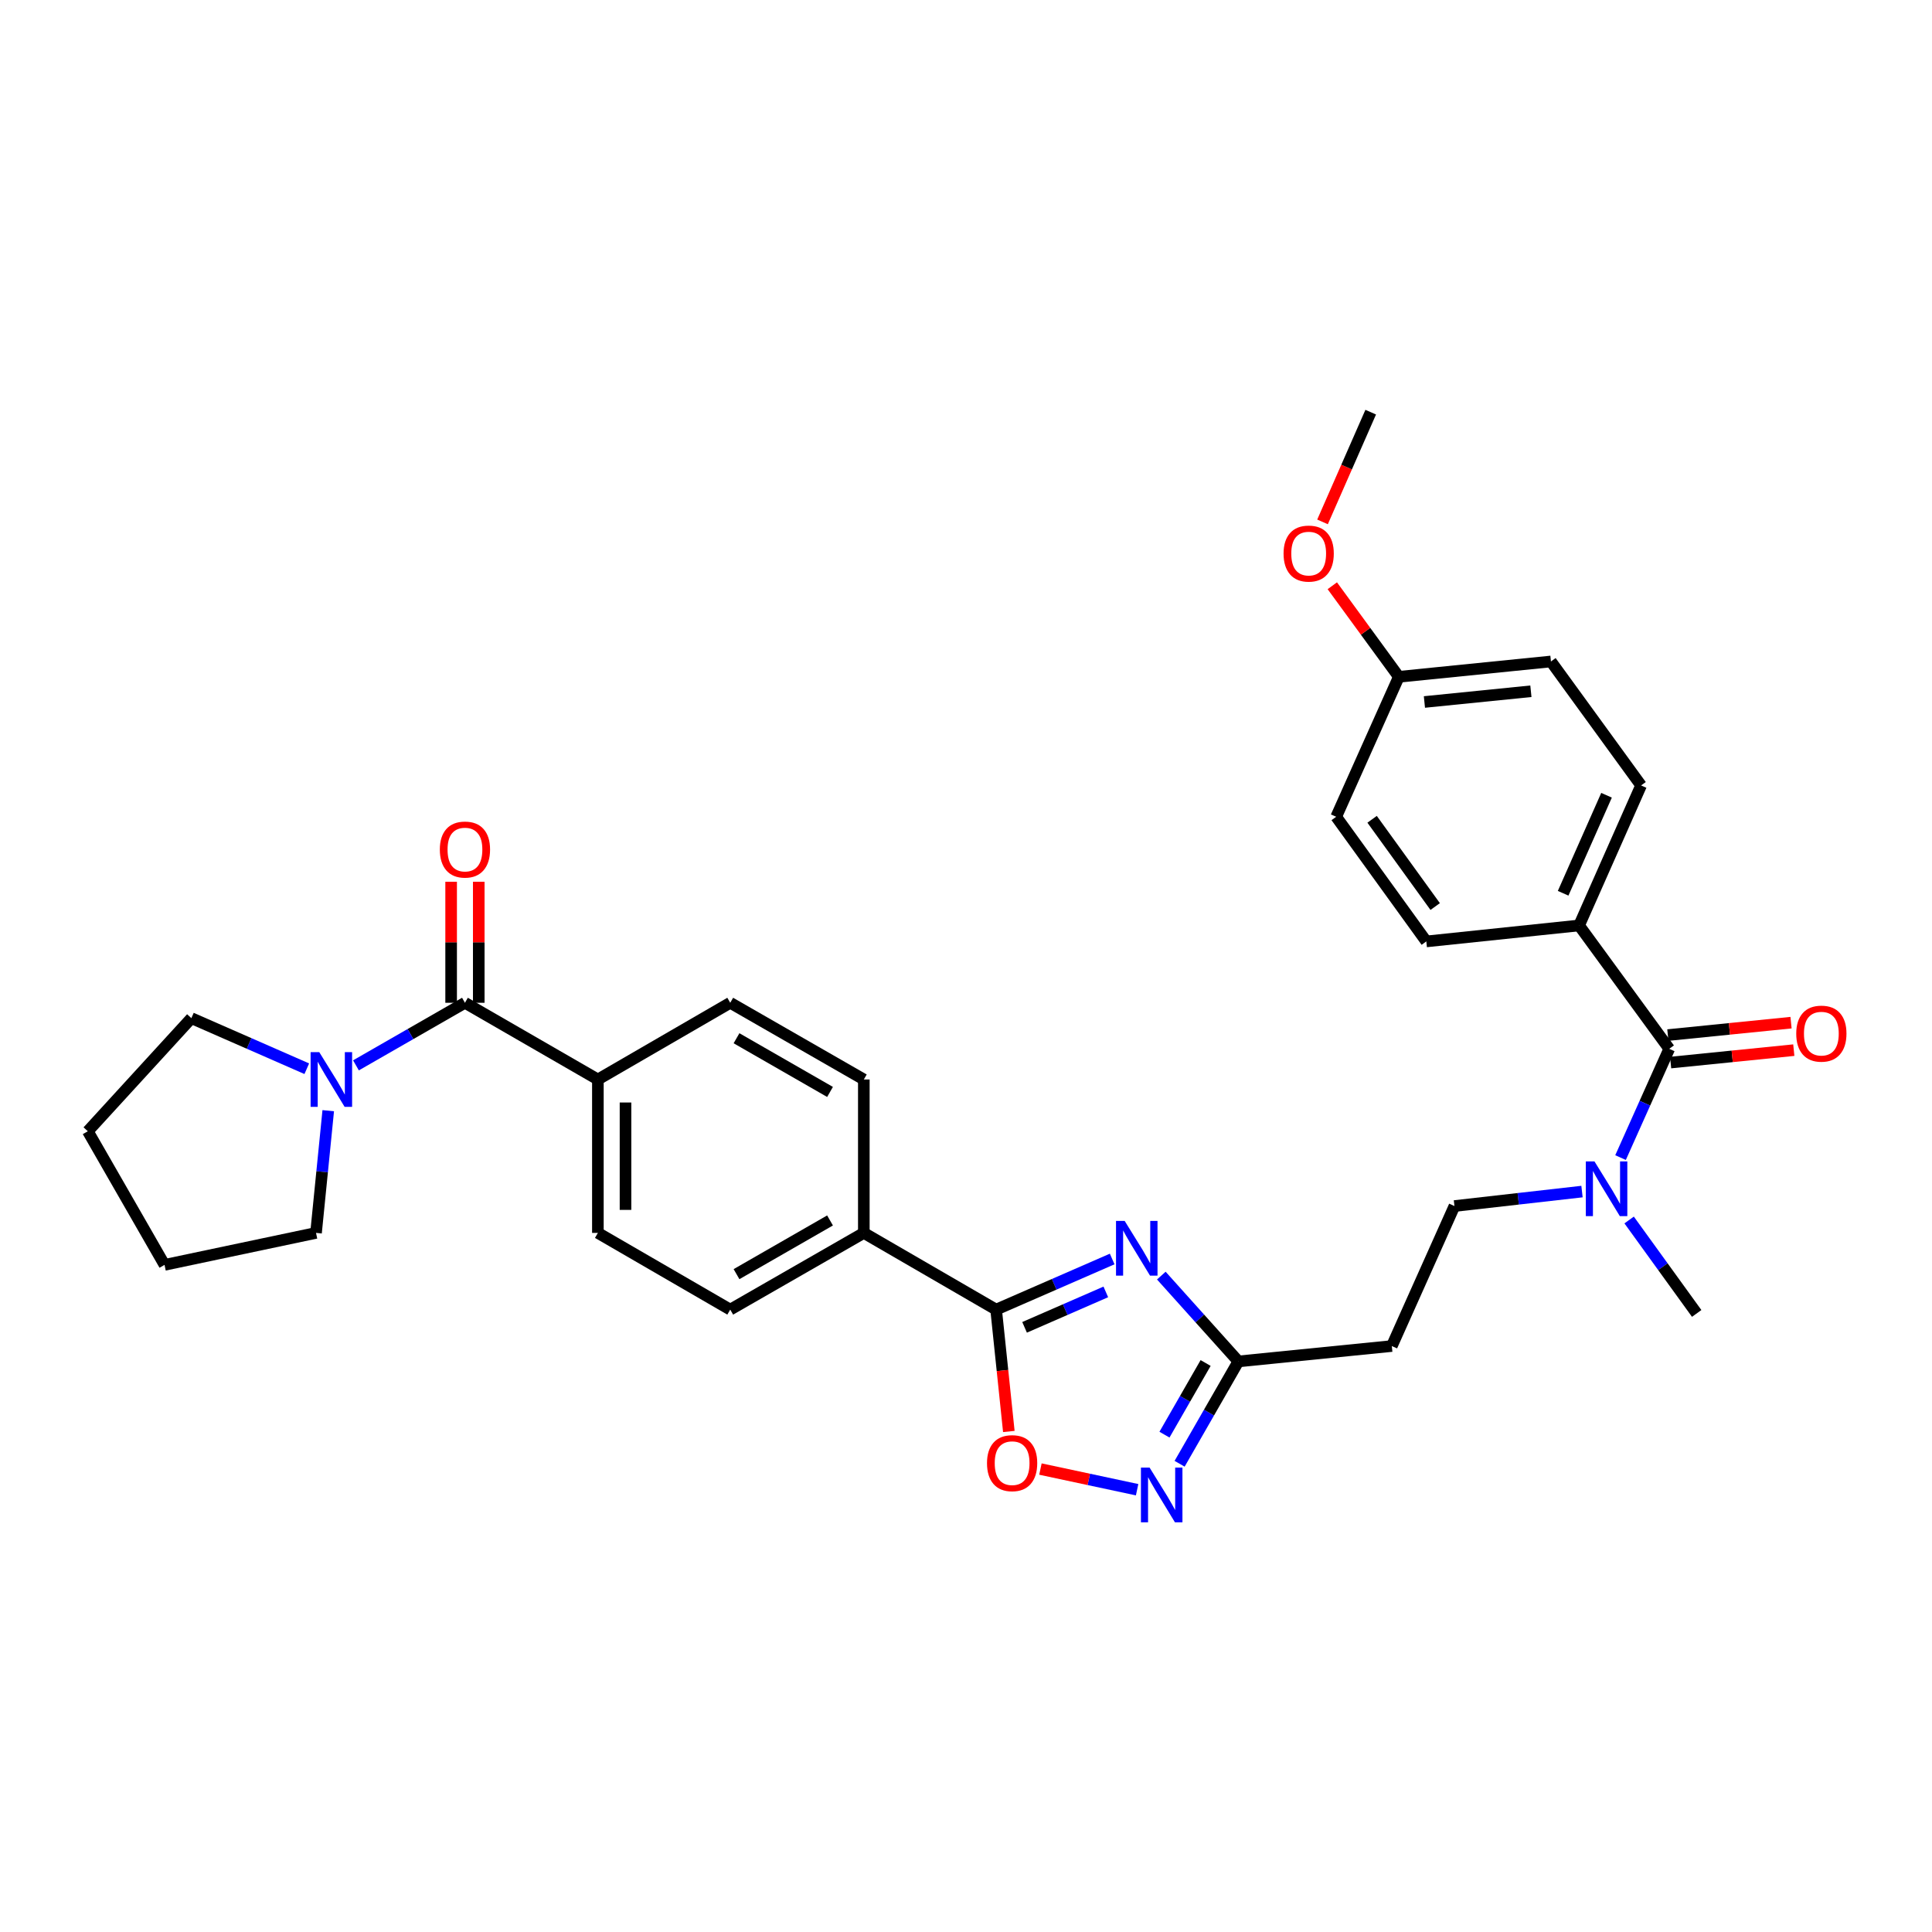 <?xml version='1.0' encoding='iso-8859-1'?>
<svg version='1.1' baseProfile='full'
              xmlns='http://www.w3.org/2000/svg'
                      xmlns:rdkit='http://www.rdkit.org/xml'
                      xmlns:xlink='http://www.w3.org/1999/xlink'
                  xml:space='preserve'
width='1000px' height='1000px' viewBox='0 0 1000 1000'>
<!-- END OF HEADER -->
<rect style='opacity:1.0;fill:#FFFFFF;stroke:none' width='1000' height='1000' x='0' y='0'> </rect>
<path class='bond-0' d='M 575.663,651.653 L 545.629,664.753' style='fill:none;fill-rule:evenodd;stroke:#0000FF;stroke-width:6px;stroke-linecap:butt;stroke-linejoin:miter;stroke-opacity:1' />
<path class='bond-0' d='M 545.629,664.753 L 515.595,677.852' style='fill:none;fill-rule:evenodd;stroke:#000000;stroke-width:6px;stroke-linecap:butt;stroke-linejoin:miter;stroke-opacity:1' />
<path class='bond-0' d='M 572.369,668.689 L 551.345,677.858' style='fill:none;fill-rule:evenodd;stroke:#0000FF;stroke-width:6px;stroke-linecap:butt;stroke-linejoin:miter;stroke-opacity:1' />
<path class='bond-0' d='M 551.345,677.858 L 530.321,687.028' style='fill:none;fill-rule:evenodd;stroke:#000000;stroke-width:6px;stroke-linecap:butt;stroke-linejoin:miter;stroke-opacity:1' />
<path class='bond-2' d='M 601.096,660.25 L 621.043,682.456' style='fill:none;fill-rule:evenodd;stroke:#0000FF;stroke-width:6px;stroke-linecap:butt;stroke-linejoin:miter;stroke-opacity:1' />
<path class='bond-2' d='M 621.043,682.456 L 640.99,704.662' style='fill:none;fill-rule:evenodd;stroke:#000000;stroke-width:6px;stroke-linecap:butt;stroke-linejoin:miter;stroke-opacity:1' />
<path class='bond-4' d='M 515.595,677.852 L 518.883,709.392' style='fill:none;fill-rule:evenodd;stroke:#000000;stroke-width:6px;stroke-linecap:butt;stroke-linejoin:miter;stroke-opacity:1' />
<path class='bond-4' d='M 518.883,709.392 L 522.171,740.931' style='fill:none;fill-rule:evenodd;stroke:#FF0000;stroke-width:6px;stroke-linecap:butt;stroke-linejoin:miter;stroke-opacity:1' />
<path class='bond-9' d='M 515.595,677.852 L 447.114,638.151' style='fill:none;fill-rule:evenodd;stroke:#000000;stroke-width:6px;stroke-linecap:butt;stroke-linejoin:miter;stroke-opacity:1' />
<path class='bond-1' d='M 610.565,757.64 L 625.777,731.151' style='fill:none;fill-rule:evenodd;stroke:#0000FF;stroke-width:6px;stroke-linecap:butt;stroke-linejoin:miter;stroke-opacity:1' />
<path class='bond-1' d='M 625.777,731.151 L 640.99,704.662' style='fill:none;fill-rule:evenodd;stroke:#000000;stroke-width:6px;stroke-linecap:butt;stroke-linejoin:miter;stroke-opacity:1' />
<path class='bond-1' d='M 602.73,742.573 L 613.378,724.03' style='fill:none;fill-rule:evenodd;stroke:#0000FF;stroke-width:6px;stroke-linecap:butt;stroke-linejoin:miter;stroke-opacity:1' />
<path class='bond-1' d='M 613.378,724.03 L 624.027,705.488' style='fill:none;fill-rule:evenodd;stroke:#000000;stroke-width:6px;stroke-linecap:butt;stroke-linejoin:miter;stroke-opacity:1' />
<path class='bond-31' d='M 588.569,771.075 L 563.548,765.727' style='fill:none;fill-rule:evenodd;stroke:#0000FF;stroke-width:6px;stroke-linecap:butt;stroke-linejoin:miter;stroke-opacity:1' />
<path class='bond-31' d='M 563.548,765.727 L 538.526,760.379' style='fill:none;fill-rule:evenodd;stroke:#FF0000;stroke-width:6px;stroke-linecap:butt;stroke-linejoin:miter;stroke-opacity:1' />
<path class='bond-7' d='M 640.99,704.662 L 720.4,696.71' style='fill:none;fill-rule:evenodd;stroke:#000000;stroke-width:6px;stroke-linecap:butt;stroke-linejoin:miter;stroke-opacity:1' />
<path class='bond-3' d='M 240.657,519.039 L 309.463,558.741' style='fill:none;fill-rule:evenodd;stroke:#000000;stroke-width:6px;stroke-linecap:butt;stroke-linejoin:miter;stroke-opacity:1' />
<path class='bond-6' d='M 240.657,519.039 L 212.449,535.235' style='fill:none;fill-rule:evenodd;stroke:#000000;stroke-width:6px;stroke-linecap:butt;stroke-linejoin:miter;stroke-opacity:1' />
<path class='bond-6' d='M 212.449,535.235 L 184.242,551.43' style='fill:none;fill-rule:evenodd;stroke:#0000FF;stroke-width:6px;stroke-linecap:butt;stroke-linejoin:miter;stroke-opacity:1' />
<path class='bond-12' d='M 247.806,519.039 L 247.806,487.714' style='fill:none;fill-rule:evenodd;stroke:#000000;stroke-width:6px;stroke-linecap:butt;stroke-linejoin:miter;stroke-opacity:1' />
<path class='bond-12' d='M 247.806,487.714 L 247.806,456.39' style='fill:none;fill-rule:evenodd;stroke:#FF0000;stroke-width:6px;stroke-linecap:butt;stroke-linejoin:miter;stroke-opacity:1' />
<path class='bond-12' d='M 233.507,519.039 L 233.507,487.714' style='fill:none;fill-rule:evenodd;stroke:#000000;stroke-width:6px;stroke-linecap:butt;stroke-linejoin:miter;stroke-opacity:1' />
<path class='bond-12' d='M 233.507,487.714 L 233.507,456.39' style='fill:none;fill-rule:evenodd;stroke:#FF0000;stroke-width:6px;stroke-linecap:butt;stroke-linejoin:miter;stroke-opacity:1' />
<path class='bond-5' d='M 863.994,542.87 L 851.391,571.02' style='fill:none;fill-rule:evenodd;stroke:#000000;stroke-width:6px;stroke-linecap:butt;stroke-linejoin:miter;stroke-opacity:1' />
<path class='bond-5' d='M 851.391,571.02 L 838.789,599.169' style='fill:none;fill-rule:evenodd;stroke:#0000FF;stroke-width:6px;stroke-linecap:butt;stroke-linejoin:miter;stroke-opacity:1' />
<path class='bond-11' d='M 863.994,542.87 L 817.334,479.012' style='fill:none;fill-rule:evenodd;stroke:#000000;stroke-width:6px;stroke-linecap:butt;stroke-linejoin:miter;stroke-opacity:1' />
<path class='bond-13' d='M 864.712,549.983 L 896.59,546.766' style='fill:none;fill-rule:evenodd;stroke:#000000;stroke-width:6px;stroke-linecap:butt;stroke-linejoin:miter;stroke-opacity:1' />
<path class='bond-13' d='M 896.59,546.766 L 928.468,543.55' style='fill:none;fill-rule:evenodd;stroke:#FF0000;stroke-width:6px;stroke-linecap:butt;stroke-linejoin:miter;stroke-opacity:1' />
<path class='bond-13' d='M 863.276,535.757 L 895.155,532.54' style='fill:none;fill-rule:evenodd;stroke:#000000;stroke-width:6px;stroke-linecap:butt;stroke-linejoin:miter;stroke-opacity:1' />
<path class='bond-13' d='M 895.155,532.54 L 927.033,529.324' style='fill:none;fill-rule:evenodd;stroke:#FF0000;stroke-width:6px;stroke-linecap:butt;stroke-linejoin:miter;stroke-opacity:1' />
<path class='bond-24' d='M 158.791,553.168 L 128.924,540.079' style='fill:none;fill-rule:evenodd;stroke:#0000FF;stroke-width:6px;stroke-linecap:butt;stroke-linejoin:miter;stroke-opacity:1' />
<path class='bond-24' d='M 128.924,540.079 L 99.057,526.991' style='fill:none;fill-rule:evenodd;stroke:#000000;stroke-width:6px;stroke-linecap:butt;stroke-linejoin:miter;stroke-opacity:1' />
<path class='bond-25' d='M 169.895,574.896 L 166.734,606.523' style='fill:none;fill-rule:evenodd;stroke:#0000FF;stroke-width:6px;stroke-linecap:butt;stroke-linejoin:miter;stroke-opacity:1' />
<path class='bond-25' d='M 166.734,606.523 L 163.573,638.151' style='fill:none;fill-rule:evenodd;stroke:#000000;stroke-width:6px;stroke-linecap:butt;stroke-linejoin:miter;stroke-opacity:1' />
<path class='bond-14' d='M 720.4,696.71 L 752.818,624.242' style='fill:none;fill-rule:evenodd;stroke:#000000;stroke-width:6px;stroke-linecap:butt;stroke-linejoin:miter;stroke-opacity:1' />
<path class='bond-8' d='M 818.84,616.756 L 785.829,620.499' style='fill:none;fill-rule:evenodd;stroke:#0000FF;stroke-width:6px;stroke-linecap:butt;stroke-linejoin:miter;stroke-opacity:1' />
<path class='bond-8' d='M 785.829,620.499 L 752.818,624.242' style='fill:none;fill-rule:evenodd;stroke:#000000;stroke-width:6px;stroke-linecap:butt;stroke-linejoin:miter;stroke-opacity:1' />
<path class='bond-27' d='M 843.237,631.464 L 860.721,655.647' style='fill:none;fill-rule:evenodd;stroke:#0000FF;stroke-width:6px;stroke-linecap:butt;stroke-linejoin:miter;stroke-opacity:1' />
<path class='bond-27' d='M 860.721,655.647 L 878.205,679.83' style='fill:none;fill-rule:evenodd;stroke:#000000;stroke-width:6px;stroke-linecap:butt;stroke-linejoin:miter;stroke-opacity:1' />
<path class='bond-15' d='M 447.114,638.151 L 377.967,677.852' style='fill:none;fill-rule:evenodd;stroke:#000000;stroke-width:6px;stroke-linecap:butt;stroke-linejoin:miter;stroke-opacity:1' />
<path class='bond-15' d='M 429.623,631.707 L 381.22,659.498' style='fill:none;fill-rule:evenodd;stroke:#000000;stroke-width:6px;stroke-linecap:butt;stroke-linejoin:miter;stroke-opacity:1' />
<path class='bond-16' d='M 447.114,638.151 L 447.114,558.741' style='fill:none;fill-rule:evenodd;stroke:#000000;stroke-width:6px;stroke-linecap:butt;stroke-linejoin:miter;stroke-opacity:1' />
<path class='bond-10' d='M 309.463,558.741 L 377.967,519.039' style='fill:none;fill-rule:evenodd;stroke:#000000;stroke-width:6px;stroke-linecap:butt;stroke-linejoin:miter;stroke-opacity:1' />
<path class='bond-32' d='M 309.463,558.741 L 309.463,638.151' style='fill:none;fill-rule:evenodd;stroke:#000000;stroke-width:6px;stroke-linecap:butt;stroke-linejoin:miter;stroke-opacity:1' />
<path class='bond-32' d='M 323.761,570.652 L 323.761,626.24' style='fill:none;fill-rule:evenodd;stroke:#000000;stroke-width:6px;stroke-linecap:butt;stroke-linejoin:miter;stroke-opacity:1' />
<path class='bond-19' d='M 817.334,479.012 L 849.426,406.544' style='fill:none;fill-rule:evenodd;stroke:#000000;stroke-width:6px;stroke-linecap:butt;stroke-linejoin:miter;stroke-opacity:1' />
<path class='bond-19' d='M 809.074,462.353 L 831.538,411.625' style='fill:none;fill-rule:evenodd;stroke:#000000;stroke-width:6px;stroke-linecap:butt;stroke-linejoin:miter;stroke-opacity:1' />
<path class='bond-20' d='M 817.334,479.012 L 738.257,487.281' style='fill:none;fill-rule:evenodd;stroke:#000000;stroke-width:6px;stroke-linecap:butt;stroke-linejoin:miter;stroke-opacity:1' />
<path class='bond-18' d='M 377.967,677.852 L 309.463,638.151' style='fill:none;fill-rule:evenodd;stroke:#000000;stroke-width:6px;stroke-linecap:butt;stroke-linejoin:miter;stroke-opacity:1' />
<path class='bond-17' d='M 447.114,558.741 L 377.967,519.039' style='fill:none;fill-rule:evenodd;stroke:#000000;stroke-width:6px;stroke-linecap:butt;stroke-linejoin:miter;stroke-opacity:1' />
<path class='bond-17' d='M 429.623,565.185 L 381.22,537.394' style='fill:none;fill-rule:evenodd;stroke:#000000;stroke-width:6px;stroke-linecap:butt;stroke-linejoin:miter;stroke-opacity:1' />
<path class='bond-23' d='M 849.426,406.544 L 802.766,342.377' style='fill:none;fill-rule:evenodd;stroke:#000000;stroke-width:6px;stroke-linecap:butt;stroke-linejoin:miter;stroke-opacity:1' />
<path class='bond-22' d='M 738.257,487.281 L 691.613,422.765' style='fill:none;fill-rule:evenodd;stroke:#000000;stroke-width:6px;stroke-linecap:butt;stroke-linejoin:miter;stroke-opacity:1' />
<path class='bond-22' d='M 742.848,469.227 L 710.197,424.065' style='fill:none;fill-rule:evenodd;stroke:#000000;stroke-width:6px;stroke-linecap:butt;stroke-linejoin:miter;stroke-opacity:1' />
<path class='bond-21' d='M 724.031,350.313 L 691.613,422.765' style='fill:none;fill-rule:evenodd;stroke:#000000;stroke-width:6px;stroke-linecap:butt;stroke-linejoin:miter;stroke-opacity:1' />
<path class='bond-26' d='M 724.031,350.313 L 706.815,326.749' style='fill:none;fill-rule:evenodd;stroke:#000000;stroke-width:6px;stroke-linecap:butt;stroke-linejoin:miter;stroke-opacity:1' />
<path class='bond-26' d='M 706.815,326.749 L 689.599,303.185' style='fill:none;fill-rule:evenodd;stroke:#FF0000;stroke-width:6px;stroke-linecap:butt;stroke-linejoin:miter;stroke-opacity:1' />
<path class='bond-33' d='M 724.031,350.313 L 802.766,342.377' style='fill:none;fill-rule:evenodd;stroke:#000000;stroke-width:6px;stroke-linecap:butt;stroke-linejoin:miter;stroke-opacity:1' />
<path class='bond-33' d='M 737.275,363.349 L 792.389,357.794' style='fill:none;fill-rule:evenodd;stroke:#000000;stroke-width:6px;stroke-linecap:butt;stroke-linejoin:miter;stroke-opacity:1' />
<path class='bond-29' d='M 99.057,526.991 L 45.455,585.534' style='fill:none;fill-rule:evenodd;stroke:#000000;stroke-width:6px;stroke-linecap:butt;stroke-linejoin:miter;stroke-opacity:1' />
<path class='bond-30' d='M 163.573,638.151 L 85.164,654.697' style='fill:none;fill-rule:evenodd;stroke:#000000;stroke-width:6px;stroke-linecap:butt;stroke-linejoin:miter;stroke-opacity:1' />
<path class='bond-28' d='M 684.536,270.131 L 697.007,241.734' style='fill:none;fill-rule:evenodd;stroke:#FF0000;stroke-width:6px;stroke-linecap:butt;stroke-linejoin:miter;stroke-opacity:1' />
<path class='bond-28' d='M 697.007,241.734 L 709.478,213.336' style='fill:none;fill-rule:evenodd;stroke:#000000;stroke-width:6px;stroke-linecap:butt;stroke-linejoin:miter;stroke-opacity:1' />
<path class='bond-34' d='M 45.455,585.534 L 85.164,654.697' style='fill:none;fill-rule:evenodd;stroke:#000000;stroke-width:6px;stroke-linecap:butt;stroke-linejoin:miter;stroke-opacity:1' />
<path  class='atom-0' d='M 582.128 631.943
L 591.408 646.943
Q 592.328 648.423, 593.808 651.103
Q 595.288 653.783, 595.368 653.943
L 595.368 631.943
L 599.128 631.943
L 599.128 660.263
L 595.248 660.263
L 585.288 643.863
Q 584.128 641.943, 582.888 639.743
Q 581.688 637.543, 581.328 636.863
L 581.328 660.263
L 577.648 660.263
L 577.648 631.943
L 582.128 631.943
' fill='#0000FF'/>
<path  class='atom-2' d='M 595.029 759.633
L 604.309 774.633
Q 605.229 776.113, 606.709 778.793
Q 608.189 781.473, 608.269 781.633
L 608.269 759.633
L 612.029 759.633
L 612.029 787.953
L 608.149 787.953
L 598.189 771.553
Q 597.029 769.633, 595.789 767.433
Q 594.589 765.233, 594.229 764.553
L 594.229 787.953
L 590.549 787.953
L 590.549 759.633
L 595.029 759.633
' fill='#0000FF'/>
<path  class='atom-5' d='M 510.872 757.327
Q 510.872 750.527, 514.232 746.727
Q 517.592 742.927, 523.872 742.927
Q 530.152 742.927, 533.512 746.727
Q 536.872 750.527, 536.872 757.327
Q 536.872 764.207, 533.472 768.127
Q 530.072 772.007, 523.872 772.007
Q 517.632 772.007, 514.232 768.127
Q 510.872 764.247, 510.872 757.327
M 523.872 768.807
Q 528.192 768.807, 530.512 765.927
Q 532.872 763.007, 532.872 757.327
Q 532.872 751.767, 530.512 748.967
Q 528.192 746.127, 523.872 746.127
Q 519.552 746.127, 517.192 748.927
Q 514.872 751.727, 514.872 757.327
Q 514.872 763.047, 517.192 765.927
Q 519.552 768.807, 523.872 768.807
' fill='#FF0000'/>
<path  class='atom-7' d='M 165.249 544.581
L 174.529 559.581
Q 175.449 561.061, 176.929 563.741
Q 178.409 566.421, 178.489 566.581
L 178.489 544.581
L 182.249 544.581
L 182.249 572.901
L 178.369 572.901
L 168.409 556.501
Q 167.249 554.581, 166.009 552.381
Q 164.809 550.181, 164.449 549.501
L 164.449 572.901
L 160.769 572.901
L 160.769 544.581
L 165.249 544.581
' fill='#0000FF'/>
<path  class='atom-9' d='M 825.301 601.154
L 834.581 616.154
Q 835.501 617.634, 836.981 620.314
Q 838.461 622.994, 838.541 623.154
L 838.541 601.154
L 842.301 601.154
L 842.301 629.474
L 838.421 629.474
L 828.461 613.074
Q 827.301 611.154, 826.061 608.954
Q 824.861 606.754, 824.501 606.074
L 824.501 629.474
L 820.821 629.474
L 820.821 601.154
L 825.301 601.154
' fill='#0000FF'/>
<path  class='atom-13' d='M 227.657 439.725
Q 227.657 432.925, 231.017 429.125
Q 234.377 425.325, 240.657 425.325
Q 246.937 425.325, 250.297 429.125
Q 253.657 432.925, 253.657 439.725
Q 253.657 446.605, 250.257 450.525
Q 246.857 454.405, 240.657 454.405
Q 234.417 454.405, 231.017 450.525
Q 227.657 446.645, 227.657 439.725
M 240.657 451.205
Q 244.977 451.205, 247.297 448.325
Q 249.657 445.405, 249.657 439.725
Q 249.657 434.165, 247.297 431.365
Q 244.977 428.525, 240.657 428.525
Q 236.337 428.525, 233.977 431.325
Q 231.657 434.125, 231.657 439.725
Q 231.657 445.445, 233.977 448.325
Q 236.337 451.205, 240.657 451.205
' fill='#FF0000'/>
<path  class='atom-14' d='M 929.729 535.006
Q 929.729 528.206, 933.089 524.406
Q 936.449 520.606, 942.729 520.606
Q 949.009 520.606, 952.369 524.406
Q 955.729 528.206, 955.729 535.006
Q 955.729 541.886, 952.329 545.806
Q 948.929 549.686, 942.729 549.686
Q 936.489 549.686, 933.089 545.806
Q 929.729 541.926, 929.729 535.006
M 942.729 546.486
Q 947.049 546.486, 949.369 543.606
Q 951.729 540.686, 951.729 535.006
Q 951.729 529.446, 949.369 526.646
Q 947.049 523.806, 942.729 523.806
Q 938.409 523.806, 936.049 526.606
Q 933.729 529.406, 933.729 535.006
Q 933.729 540.726, 936.049 543.606
Q 938.409 546.486, 942.729 546.486
' fill='#FF0000'/>
<path  class='atom-27' d='M 664.371 286.528
Q 664.371 279.728, 667.731 275.928
Q 671.091 272.128, 677.371 272.128
Q 683.651 272.128, 687.011 275.928
Q 690.371 279.728, 690.371 286.528
Q 690.371 293.408, 686.971 297.328
Q 683.571 301.208, 677.371 301.208
Q 671.131 301.208, 667.731 297.328
Q 664.371 293.448, 664.371 286.528
M 677.371 298.008
Q 681.691 298.008, 684.011 295.128
Q 686.371 292.208, 686.371 286.528
Q 686.371 280.968, 684.011 278.168
Q 681.691 275.328, 677.371 275.328
Q 673.051 275.328, 670.691 278.128
Q 668.371 280.928, 668.371 286.528
Q 668.371 292.248, 670.691 295.128
Q 673.051 298.008, 677.371 298.008
' fill='#FF0000'/>
</svg>
